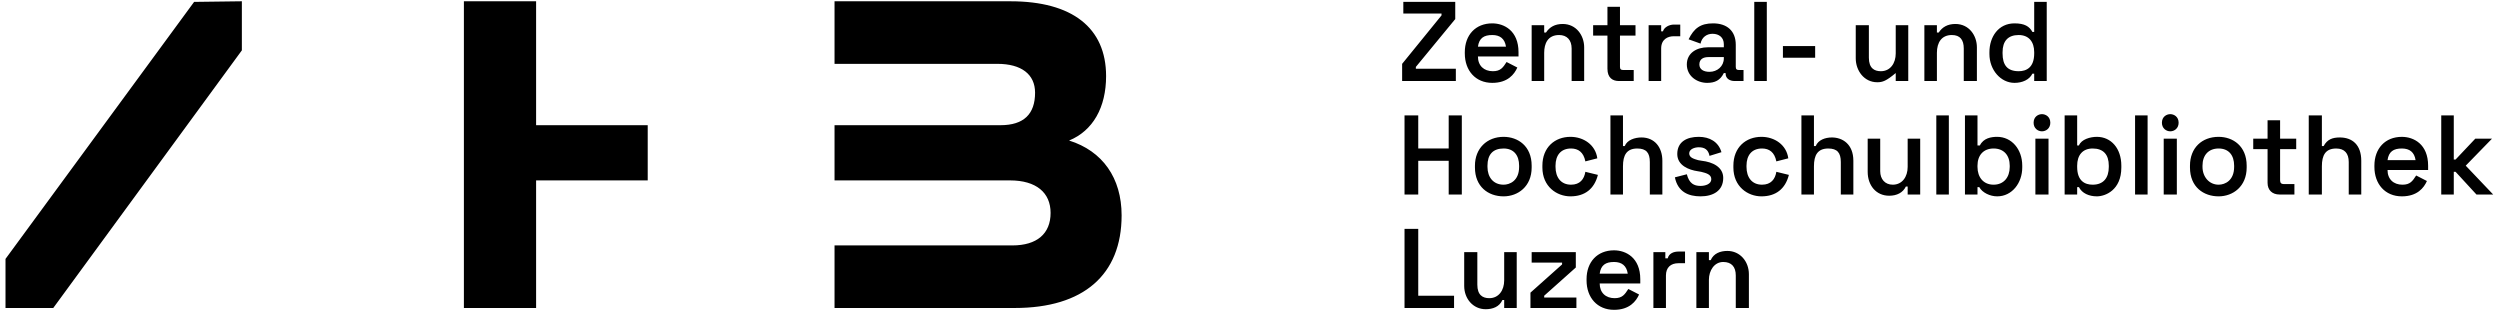 <svg width="231" height="29" viewBox="0 0 231 29" fill="none" xmlns="http://www.w3.org/2000/svg">
<path d="M221.931 18.143C220.387 18.143 219.395 17.008 219.395 15.421V15.309C219.395 13.722 220.387 12.645 221.931 12.645C223.034 12.645 224.358 13.325 224.358 15.309V15.705H220.607C220.607 16.556 221.159 17.066 221.986 17.066C222.703 17.066 222.924 16.725 223.254 16.215L224.248 16.725C223.971 17.349 223.365 18.143 221.931 18.143ZM220.607 14.798H223.2C223.089 14.062 222.648 13.721 221.931 13.721C221.159 13.721 220.718 14.005 220.607 14.798ZM145.109 18.143C143.84 18.143 142.517 17.235 142.517 15.478V15.308C142.517 13.608 143.675 12.644 145.109 12.644C146.322 12.644 147.425 13.381 147.591 14.629L146.488 14.912C146.322 14.062 145.826 13.721 145.164 13.721C144.227 13.721 143.73 14.345 143.73 15.308V15.421C143.73 16.385 144.227 17.065 145.164 17.065C145.992 17.065 146.377 16.555 146.488 15.875L147.646 16.159C147.315 17.462 146.433 18.143 145.109 18.143ZM149.135 28.628C147.591 28.628 146.598 27.494 146.598 25.908V25.794C146.598 24.207 147.591 23.13 149.135 23.13C150.238 23.13 151.562 23.811 151.562 25.794V26.191H147.811C147.811 27.041 148.362 27.551 149.19 27.551C149.906 27.551 150.127 27.212 150.458 26.701L151.451 27.212C151.175 27.834 150.568 28.628 149.135 28.628ZM147.811 25.284H150.404C150.293 24.547 149.852 24.207 149.135 24.207C148.362 24.207 147.921 24.49 147.811 25.284ZM157.903 28.458H156.745V23.3H157.903V24.037H158.069C158.344 23.413 158.951 23.186 159.613 23.186C160.771 23.186 161.598 24.15 161.598 25.341V28.458H160.386V25.454C160.386 24.66 159.999 24.207 159.227 24.207C158.4 24.207 157.903 25 157.903 25.851V28.458ZM153.933 28.458H152.774V23.3H153.877V23.867H154.098C154.209 23.413 154.65 23.244 155.091 23.244H155.697V24.321H155.091C154.374 24.321 153.933 24.717 153.933 25.454V28.458ZM145.66 28.458H141.414V27.041L144.336 24.434V24.264H141.525V23.3H145.605V24.717L142.683 27.324V27.494H145.66V28.458ZM137.277 28.571C136.119 28.571 135.292 27.608 135.292 26.418V23.3H136.506V26.304C136.506 27.267 137.002 27.551 137.609 27.551C138.492 27.551 138.987 26.814 138.987 25.908V23.3H140.145V28.458H138.987V27.721H138.822C138.546 28.344 137.939 28.571 137.277 28.571ZM134.355 28.458H129.778V21.146H131.046V27.324H134.355V28.458ZM226.729 17.973H225.571V10.66H226.729V14.741H226.895L228.715 12.815H230.259L227.833 15.308L230.369 17.973H228.825L226.895 15.875H226.729V17.973ZM214.542 17.973H213.328V10.66H214.542V13.495H214.707C215.038 12.871 215.534 12.701 216.196 12.701C217.354 12.701 218.181 13.381 218.181 14.855V17.973H217.023V14.968C217.023 14.175 216.637 13.722 215.865 13.722C214.872 13.722 214.542 14.345 214.542 15.366V17.973ZM212.004 17.973H210.626C209.964 17.973 209.523 17.575 209.523 16.896V13.778H208.199V12.815H209.523V11.114H210.681V12.815H212.17V13.778H210.681V16.669C210.681 16.896 210.791 17.008 211.012 17.008H212.004V17.973ZM205.001 18.143C203.622 18.143 202.354 17.292 202.354 15.478V15.308C202.354 13.664 203.457 12.644 205.001 12.644C206.324 12.644 207.592 13.495 207.592 15.308V15.478C207.592 17.235 206.324 18.143 205.001 18.143ZM205.001 17.065C205.607 17.065 206.434 16.669 206.434 15.421V15.308C206.434 14.345 205.938 13.721 205.001 13.721C204.063 13.721 203.511 14.345 203.511 15.308V15.421C203.511 16.329 204.118 17.065 205.001 17.065ZM200.534 12.134C200.148 12.134 199.761 11.85 199.761 11.341C199.761 10.774 200.202 10.547 200.534 10.547C200.864 10.547 201.305 10.774 201.305 11.341C201.305 11.851 200.919 12.134 200.534 12.134ZM199.927 12.815V17.973H201.14V12.815H199.927ZM197.28 10.66V17.973H198.438V10.66H197.28ZM193.75 18.143C193.033 18.143 192.372 17.859 192.096 17.292H191.93V17.973H190.772V10.66H191.93V13.438H192.096C192.317 12.871 193.143 12.644 193.75 12.644C195.074 12.644 196.011 13.721 196.011 15.308V15.478C196.011 17.576 194.522 18.143 193.75 18.143ZM193.364 17.065C194.357 17.065 194.853 16.442 194.853 15.421V15.308C194.853 14.288 194.357 13.721 193.364 13.721C192.426 13.721 191.93 14.345 191.93 15.308V15.421C191.93 16.725 192.647 17.065 193.364 17.065ZM188.676 12.134C188.29 12.134 187.905 11.85 187.905 11.341C187.905 10.774 188.346 10.547 188.676 10.547C189.008 10.547 189.449 10.774 189.449 11.341C189.449 11.851 189.062 12.134 188.676 12.134ZM188.07 12.815V17.973H189.283V12.815H188.07ZM184.541 18.143C183.879 18.143 183.161 17.802 182.886 17.292H182.72V17.973H181.562V10.66H182.72V13.438H182.941C183.272 12.758 183.989 12.644 184.541 12.644C185.864 12.644 186.856 13.778 186.856 15.308V15.478C186.856 16.896 185.919 18.143 184.541 18.143ZM184.209 17.065C185.147 17.065 185.699 16.385 185.699 15.421V15.308C185.699 14.345 185.147 13.721 184.209 13.721C183.272 13.721 182.72 14.345 182.72 15.308V15.421C182.72 16.385 183.272 17.065 184.209 17.065ZM178.915 10.66V17.973H180.073V10.66H178.915ZM174.559 18.085C173.345 18.085 172.574 17.122 172.574 15.875V12.814H173.732V15.818C173.732 16.555 174.173 17.065 174.89 17.065C175.772 17.065 176.268 16.328 176.268 15.421V12.814H177.426V17.972H176.268V17.235H176.103C175.827 17.802 175.275 18.085 174.559 18.085ZM167.609 17.973H166.451V10.66H167.609V13.495H167.775C167.996 12.927 168.658 12.701 169.265 12.701C170.257 12.701 171.25 13.325 171.25 14.855V17.973H170.091V14.968C170.091 14.118 169.761 13.722 168.933 13.722C167.941 13.722 167.609 14.345 167.609 15.366V17.973ZM162.756 18.143C161.488 18.143 160.165 17.235 160.165 15.478V15.308C160.165 13.608 161.323 12.644 162.756 12.644C163.97 12.644 165.073 13.381 165.238 14.629L164.135 14.912C163.97 14.062 163.474 13.721 162.812 13.721C161.874 13.721 161.377 14.345 161.377 15.308V15.421C161.377 16.385 161.874 17.065 162.812 17.065C163.639 17.065 164.025 16.555 164.135 15.875L165.293 16.159C164.962 17.462 164.08 18.143 162.756 18.143ZM157.131 18.143C156.028 18.143 155.036 17.745 154.759 16.386L155.863 16.102C156.083 16.953 156.524 17.179 157.131 17.179C157.572 17.179 158.124 17.008 158.124 16.555C158.124 16.102 157.627 15.988 157.186 15.876L156.856 15.819C156.083 15.705 154.98 15.308 154.98 14.231C154.98 13.098 155.863 12.644 156.965 12.644C157.959 12.644 158.785 13.098 159.062 14.062L157.959 14.402C157.848 13.835 157.518 13.608 156.965 13.608C156.58 13.608 156.083 13.778 156.083 14.175C156.083 14.572 156.524 14.685 156.911 14.799L157.241 14.855C158.234 14.968 159.226 15.421 159.226 16.442C159.226 17.633 158.289 18.143 157.131 18.143ZM149.963 17.973H148.804V10.66H149.963V13.495H150.127C150.348 12.927 151.066 12.701 151.672 12.701C152.885 12.701 153.602 13.608 153.602 14.855V17.973H152.444V14.968C152.444 14.118 152.113 13.722 151.286 13.722C150.293 13.722 149.963 14.345 149.963 15.366V17.973ZM138.932 18.143C137.498 18.143 136.285 17.235 136.285 15.478V15.308C136.285 13.721 137.388 12.644 138.932 12.644C140.256 12.644 141.525 13.495 141.525 15.308V15.478C141.525 17.235 140.256 18.143 138.932 18.143ZM138.932 17.065C139.483 17.065 140.366 16.725 140.366 15.421V15.308C140.366 14.345 139.87 13.721 138.932 13.721C137.939 13.721 137.443 14.288 137.443 15.308V15.421C137.443 16.385 137.995 17.065 138.932 17.065ZM131.046 17.973H129.778V10.66H131.046V13.721H133.859V10.66H135.072V17.973H133.859V14.855H131.046V17.973ZM186.14 7.657C184.871 7.657 183.823 6.466 183.823 4.993V4.823C183.823 3.405 184.651 2.159 186.14 2.159C187.077 2.159 187.518 2.442 187.794 2.952H187.96V0.175H189.118V7.486H187.96V6.806H187.794C187.518 7.373 186.856 7.657 186.14 7.657ZM186.526 6.58C187.243 6.58 187.96 6.24 187.96 4.936V4.823C187.96 3.86 187.463 3.236 186.526 3.236C185.533 3.236 185.037 3.803 185.037 4.823V4.936C185.037 6.013 185.478 6.58 186.526 6.58ZM178.97 7.486H177.812V2.329H178.97V3.009H179.136C179.467 2.499 179.963 2.215 180.68 2.215C181.949 2.215 182.665 3.292 182.665 4.37V7.486H181.452V4.483C181.452 3.689 181.121 3.236 180.349 3.236C179.411 3.236 178.97 3.916 178.97 4.88V7.486ZM173.456 7.6C172.242 7.6 171.471 6.523 171.471 5.39V2.329H172.684V5.333C172.684 6.296 173.18 6.58 173.787 6.58C174.669 6.58 175.165 5.843 175.165 4.936V2.329H176.323V7.486H175.165V6.749C174.283 7.486 173.952 7.6 173.456 7.6ZM164.742 4.256V5.333H167.72V4.256H164.742ZM162.094 0.175V7.486H163.253V0.175H162.094ZM157.738 7.657C156.8 7.657 155.863 7.033 155.863 5.956C155.863 4.88 156.8 4.37 157.793 4.37H159.282V4.086C159.282 3.462 158.841 3.122 158.234 3.122C157.682 3.122 157.241 3.462 157.131 4.029L156.028 3.632C156.524 2.612 157.131 2.159 158.289 2.159C159.558 2.159 160.385 2.839 160.385 4.142V6.183C160.385 6.41 160.495 6.466 160.661 6.466H161.102V7.486H160.274C159.833 7.486 159.447 7.259 159.447 6.806V6.749H159.282C158.95 7.43 158.454 7.657 157.738 7.657ZM157.959 6.637C158.676 6.637 159.282 6.127 159.282 5.39V5.276H157.848C157.407 5.276 157.021 5.446 157.021 5.956C157.021 6.41 157.407 6.637 157.959 6.637ZM153.492 7.486H152.333V2.329H153.492V2.895H153.657C153.768 2.499 154.264 2.272 154.65 2.272H155.256V3.349H154.65C154.098 3.349 153.492 3.632 153.492 4.482V7.486ZM150.955 7.486H149.576C149.024 7.486 148.528 7.204 148.528 6.353V3.292H147.205V2.329H148.528V0.628H149.686V2.329H151.121V3.292H149.686V6.183C149.686 6.41 149.797 6.466 149.963 6.466H150.955V7.486ZM142.683 7.486H141.525V2.329H142.683V3.009H142.848C143.179 2.499 143.675 2.215 144.392 2.215C145.66 2.215 146.377 3.292 146.377 4.37V7.486H145.219V4.483C145.219 3.689 144.778 3.236 144.061 3.236C143.013 3.236 142.683 4.029 142.683 4.88V7.486ZM137.884 7.657C136.34 7.657 135.348 6.523 135.348 4.936V4.823C135.348 3.236 136.34 2.159 137.884 2.159C138.987 2.159 140.311 2.839 140.311 4.823V5.219H136.561C136.561 6.07 137.113 6.58 137.939 6.58C138.657 6.58 138.877 6.24 139.208 5.729L140.201 6.24C139.924 6.863 139.319 7.657 137.884 7.657ZM136.561 4.313H139.153C139.042 3.576 138.601 3.236 137.884 3.236C137.113 3.236 136.671 3.519 136.561 4.313ZM134.465 0.175H129.667V1.252H133.197V1.422L129.557 5.9V7.486H134.52V6.353H130.825V6.183L134.465 1.762V0.175ZM17.936 0.175L0.509 23.923V28.458H4.921L22.348 4.652V0.118L17.936 0.175ZM49.536 11.568V0.118H42.864V28.458H49.536V16.669H59.849V11.568H49.536ZM103.637 19.899C103.637 16.442 101.873 13.948 98.784 12.985C100.99 12.078 102.203 9.924 102.203 7.033C102.203 2.556 99.06 0.119 93.379 0.119H77.111V5.9H92.166C94.372 5.9 95.641 6.864 95.641 8.564C95.641 10.547 94.593 11.568 92.442 11.568H77.111V16.669H93.324C95.751 16.669 97.075 17.802 97.075 19.673C97.075 21.6 95.806 22.677 93.545 22.677H77.111V28.458H93.766C100.108 28.458 103.637 25.398 103.637 19.899Z" fill="black"/>
</svg>
